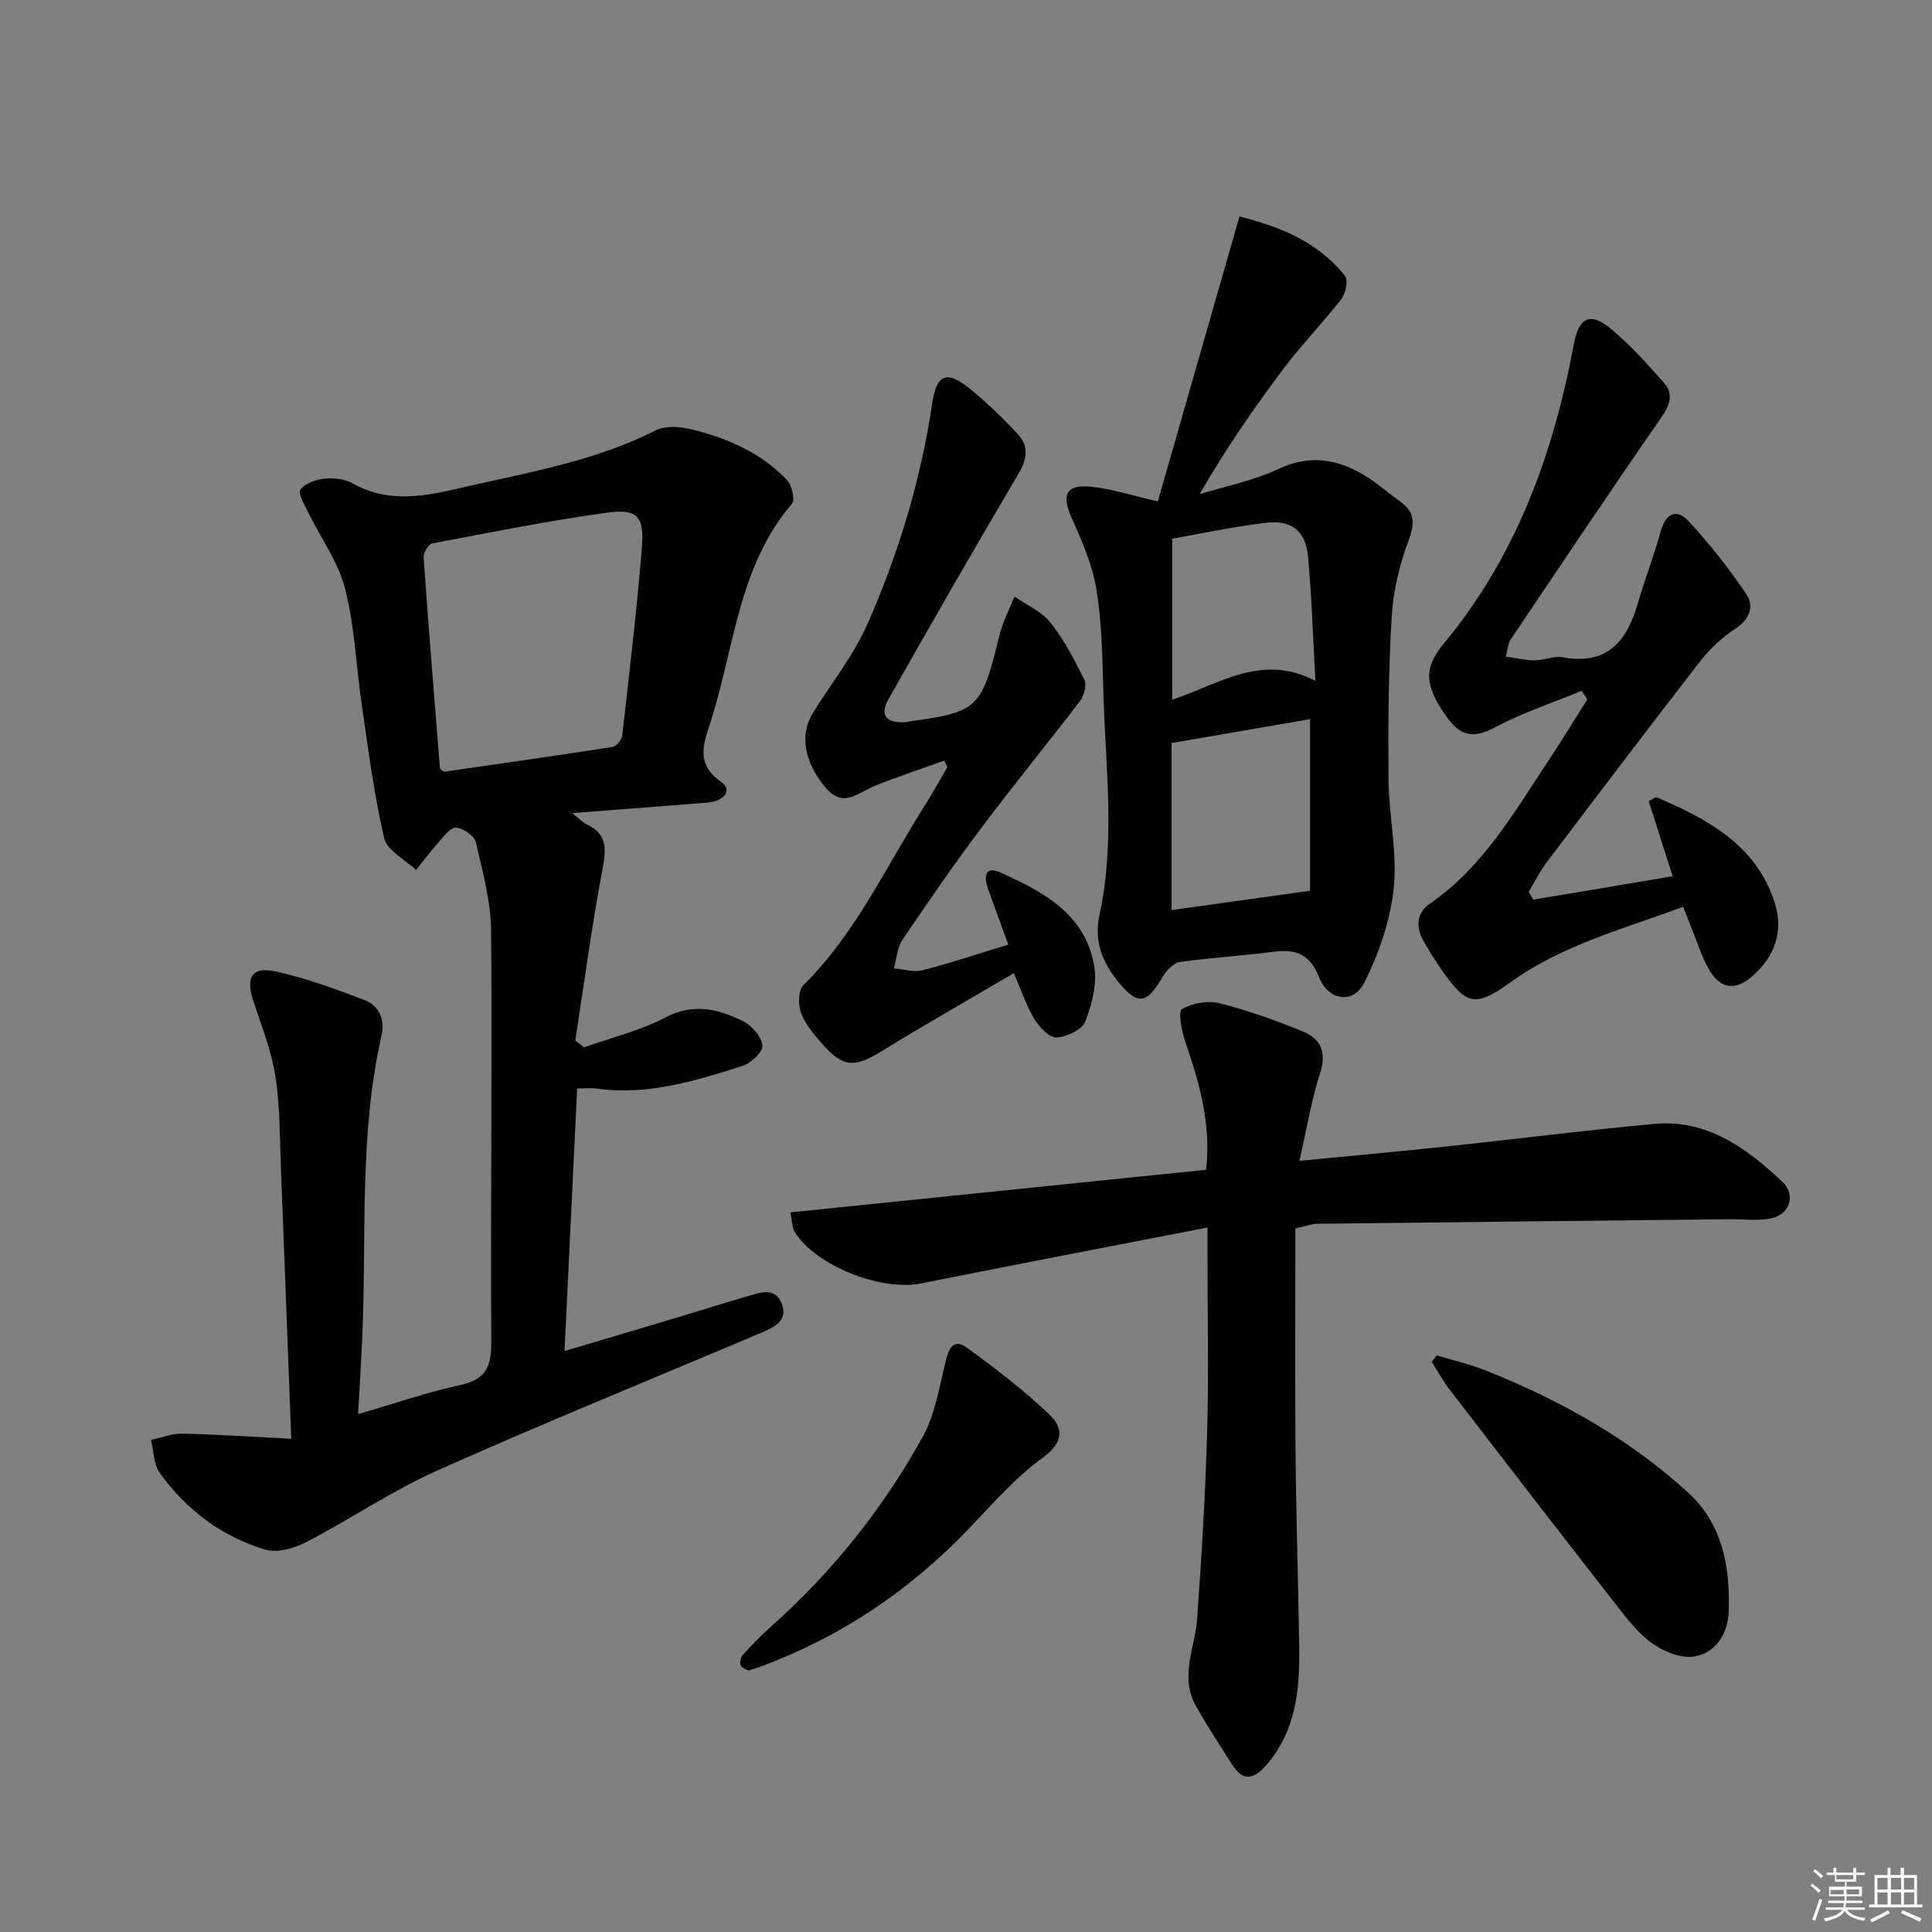 <svg enable-background="new 0 0 400 400" viewBox="0 0 400 400" xmlns="http://www.w3.org/2000/svg"><rect x="0" y="0" width="400" height="400" fill="#808080" stroke="none"/><g fill="#010100"><path d="m60.3 297.89c-.75-19.72-1.41-37.66-2.12-55.59-.26-6.48-.17-13.02-1.15-19.4-.82-5.33-2.87-10.48-4.58-15.64-1.62-4.87-.34-7.2 4.53-6.15 6.26 1.35 12.35 3.62 18.37 5.89 3.13 1.18 4.4 4.03 3.64 7.38-4.69 20.65-3.07 41.69-3.99 62.58-.22 4.96-.53 9.91-.86 15.82 7.41-2.15 14.21-4.52 21.18-6.03 5.33-1.15 6.43-3.85 6.4-8.96-.19-28.32.21-56.64-.04-84.96-.06-6.19-1.75-12.4-3.17-18.49-.31-1.32-2.64-2.91-4.12-2.99-1.17-.07-2.57 1.89-3.67 3.12-1.62 1.81-3.07 3.77-4.59 5.66-2.28-2.18-5.99-4.03-6.59-6.61-2.12-9.01-3.26-18.26-4.62-27.44-1.19-8.05-1.46-16.31-3.46-24.14-1.42-5.58-5.08-10.58-7.66-15.88-.75-1.55-2.17-3.95-1.61-4.7.99-1.31 3.23-2.08 5.02-2.26 1.91-.19 4.19.08 5.83 1 8.58 4.78 17.15 2.05 25.64.17 12.62-2.81 25.36-5.23 37.09-11.17 1.95-.99 4.89-.8 7.16-.26 7.52 1.79 14.55 4.84 20 10.53 1.02 1.07 1.73 4.1 1.04 4.9-11.06 12.96-11.92 29.66-16.75 44.88-1.39 4.38-3.47 8.89 2.04 12.7 2.45 1.69.82 4.05-2.97 4.34-8.89.68-17.77 1.38-27.85 2.16 1.63 1.27 2.25 1.96 3.02 2.32 4.18 1.96 4.09 4.97 3.31 9.1-2.23 11.82-3.82 23.76-5.66 35.66l1.8 1.41c5.64-2 11.58-3.42 16.82-6.17 5.85-3.08 11-1.76 16.12.76 1.82.9 3.79 3.2 4.01 5.05.15 1.27-2.38 3.65-4.14 4.21-9.78 3.11-19.64 6.17-30.17 4.69-1.13-.16-2.3-.02-4.06-.02-.86 17.9-1.71 35.74-2.61 54.36 8.54-2.54 16.44-4.88 24.34-7.25 4.45-1.33 8.87-2.76 13.33-4.03 2.67-.76 5.93-2.16 7.31 1.52 1.35 3.6-1.77 4.92-4.42 6.04-22.33 9.46-44.8 18.59-66.94 28.47-9.35 4.17-17.92 10.06-27.05 14.78-2.51 1.3-6.07 2.34-8.57 1.58-8.97-2.72-16.32-8.23-21.8-15.87-1.29-1.79-1.25-4.54-1.82-6.84 2.17-.46 4.34-1.34 6.5-1.29 7.25.14 14.44.64 22.54 1.06zm30.79-138.74c.58.45.72.65.83.63 11.65-1.67 23.3-3.33 34.93-5.14.78-.12 1.87-1.46 1.97-2.33 1.48-13.03 3.04-26.07 4.09-39.14.5-6.25-1.02-7.88-7.2-7.03-12.15 1.67-24.19 4.09-36.25 6.38-.77.15-1.82 1.92-1.76 2.87 1.04 14.72 2.25 29.43 3.39 43.76z"/><path d="m250 254.14c-20.36 3.96-39.88 7.7-59.37 11.59-8.2 1.64-21.71-3.66-26.07-10.64-.61-.98-.56-2.39-.92-4.08 28.96-2.97 57.35-5.87 86.07-8.82 1.09-9.6-1.43-18.11-4.34-26.6-.74-2.17-1.49-6.19-.68-6.66 2.16-1.25 5.38-1.83 7.81-1.22 5.9 1.49 11.7 3.57 17.34 5.89 3.62 1.49 4.84 4.29 3.48 8.54-1.8 5.57-2.74 11.42-4.28 18.2 11.06-1.08 20.76-1.95 30.45-2.98 14.36-1.52 28.69-3.36 43.06-4.67 10.88-.99 19.04 5.01 26.42 11.94 3.03 2.85 1.52 7-2.57 7.69-2.71.46-5.57.08-8.36.11-28.43.3-56.86.6-85.28.94-1.12.01-2.24.46-4.57.97 0 15.19-.11 30.48.03 45.77.12 13.65.56 27.29.77 40.93.14 8.77-.66 17.28-6.79 24.37-2.52 2.92-4.77 3.59-7.07-.02-2.57-4.04-5.2-8.06-7.55-12.23-3.38-6.01-.17-11.99.27-18.01.94-12.93 1.71-25.88 2.08-38.83.34-11.99.07-23.99.07-35.99 0-1.61 0-3.23 0-6.19z"/><path d="m239.71 103.81c5.52-19.25 11.11-38.74 16.91-59 7.77 1.99 16.04 4.95 21.86 12.34.7.89.12 3.61-.78 4.77-3.81 4.93-8.2 9.41-11.94 14.38-6.17 8.21-12.01 16.69-17.41 26.03 5.45-1.69 11.18-2.82 16.3-5.22 7.31-3.43 13.5-1.77 19.58 2.44 1.91 1.32 3.66 2.87 5.56 4.21 3.08 2.17 3.21 4.46 1.87 8.06-1.87 5.01-3.2 10.45-3.52 15.77-.67 11.28-.76 22.61-.66 33.92.07 7.47 1.85 15.03 1.08 22.36-.7 6.69-3.06 13.5-6.09 19.56-2.27 4.54-7.45 3.78-9.39-1.15-1.91-4.85-4.93-5.83-9.56-5.21-6.41.86-12.9 1.17-19.3 2.12-1.36.2-2.83 1.9-3.63 3.26-3.19 5.45-5.06 5.75-9.07.82-3.25-4-5.07-8.38-3.89-13.8 3.34-15.33 1.23-30.81.81-46.22-.2-7.13-.3-14.34-1.46-21.35-.85-5.11-3.06-10.08-5.19-14.88-2.04-4.58-1.04-6.78 4.09-6.25 4.21.42 8.33 1.78 13.83 3.04zm31.52 45.08c-9.36 1.62-18.81 3.25-28.67 4.95v34.58c9.49-1.32 18.64-2.6 28.67-4 0-11.24 0-23.47 0-35.53zm-28.54-37.36v33.34c9.87-3.29 18.51-9.69 29.65-3.91-.53-9.44-.77-17.57-1.52-25.65-.5-5.42-3.39-7.72-8.85-7.06-6.54.78-13.01 2.18-19.28 3.28z"/><path d="m327.48 143.02c-6.04 2.49-12.32 4.56-18.06 7.62-4.31 2.3-7.05 1.74-9.76-2.02-4.58-6.37-5.15-10.07-.78-15.33 15-18.05 22.7-39.19 26.93-61.89 1.09-5.84 3.46-6.92 7.93-3.14 3.89 3.29 7.36 7.13 10.75 10.97 2 2.26 1.34 4.49-.46 7.09-10.6 15.28-20.94 30.74-31.32 46.17-.51.76-.52 1.85-.93 3.44 2.15.31 4.03.79 5.9.79 1.98 0 4.05-.97 5.91-.63 9.23 1.68 13.26-3.39 15.53-11.25 1.42-4.93 3.31-9.74 4.67-14.69 1.06-3.84 3.22-5.06 5.91-2.15 4.33 4.71 8.36 9.77 11.9 15.09 1.64 2.47.59 5.2-2.4 7.14-2.71 1.76-5.2 4.12-7.19 6.68-10.72 13.8-21.27 27.73-31.81 41.66-1.43 1.88-2.48 4.05-3.7 6.09.32.53.63 1.07.95 1.6 9.45-1.59 18.91-3.17 28.86-4.84-1.78-5.58-3.4-10.64-4.96-15.53 1.06-.57 1.42-.91 1.6-.84 10.52 4.53 20.51 9.78 24.42 21.64 1.96 5.93.22 11.18-4.45 15.32-3.73 3.31-6.87 2.77-9.28-1.61-1.11-2.02-1.84-4.26-2.71-6.41-.8-1.97-1.55-3.95-2.45-6.25-12.51 4.64-25.05 7.92-35.78 15.65-7.33 5.28-9.17 4.75-14.37-2.81-1.32-1.92-2.58-3.88-3.69-5.92-1.54-2.82-1.36-5.67 1.37-7.55 10.92-7.49 17.33-18.69 24.4-29.34 2.83-4.26 5.49-8.64 8.23-12.97-.37-.58-.77-1.18-1.16-1.78z"/><path d="m208.77 195.57c-1.55-4.24-2.93-7.95-4.26-11.68-.82-2.32-.58-4.66 2.47-3.3 8.91 3.98 17.74 8.6 19.57 19.44.62 3.66-.46 7.91-1.86 11.46-.67 1.71-3.84 3.2-5.95 3.31-1.48.07-3.52-2.1-4.53-3.74-1.63-2.64-2.61-5.68-4.31-9.57-9.4 5.52-18.55 10.73-27.51 16.23-5.41 3.32-7.77 3.33-12.03-1.45-1.76-1.97-3.57-4.11-4.5-6.51-.65-1.67-.61-4.71.46-5.77 10.96-10.84 17.22-24.79 25.33-37.51 1.59-2.5 3-5.12 4.5-7.68-.22-.44-.43-.88-.65-1.32-4.79 1.72-9.63 3.32-14.36 5.21-3.39 1.35-6.48 4.76-10.16.44-4.43-5.21-5.51-10.95-2.68-15.52 3.85-6.2 8.51-12.03 11.4-18.64 6.34-14.46 10.93-29.55 13.27-45.26.95-6.39 3.03-7.17 8.06-3.04 3.46 2.84 6.7 5.99 9.74 9.27 2.29 2.48 1.88 5.12.09 8.14-9.13 15.45-18.05 31.02-26.89 46.64-1.87 3.31-.59 4.94 3.23 4.82.49-.02.98-.16 1.47-.23 13.81-1.89 14.62-2.75 18.26-17.82.66-2.74 2.05-5.31 3.11-7.97 2.52 1.75 5.6 3.05 7.42 5.35 2.84 3.58 5.02 7.74 7.04 11.86.54 1.09-.05 3.29-.89 4.4-6.72 8.82-13.77 17.39-20.42 26.26-5.69 7.58-11.09 15.39-16.39 23.26-1.08 1.6-1.17 3.88-1.72 5.84 1.97.16 4.08.86 5.9.39 5.77-1.47 11.43-3.37 17.79-5.31z"/><path d="m297.48 280.62c3.4 1.03 6.89 1.83 10.17 3.14 15.36 6.13 29.7 14.12 41.92 25.33 7.08 6.49 8.69 15.46 8.33 24.65-.17 4.42-2.61 8.44-7.05 9.21-2.72.47-6.33-.96-8.73-2.67-3.03-2.17-5.42-5.34-7.76-8.34-11.45-14.66-22.8-29.38-34.14-44.12-1.42-1.84-2.54-3.9-3.8-5.86.35-.45.71-.89 1.06-1.34z"/><path d="m154.93 345.88c-.39-.25-1.34-.52-1.58-1.09s-.02-1.67.42-2.15c1.91-2.08 3.88-4.12 5.99-6 12.65-11.26 23.08-24.37 31.26-39.12 2.57-4.64 3.46-10.28 4.73-15.55.66-2.74 1.63-4.97 4.43-2.94 5.98 4.33 11.89 8.85 17.2 13.95 2.83 2.72 2.79 5.74-1.5 8.83-5.72 4.13-10.47 9.66-15.41 14.81-12.15 12.66-26.3 22.23-42.77 28.34-.77.29-1.57.53-2.77.92z"/></g><path d="m374.8 390.4.4-.4c.7.5 1.3 1 1.8 1.4l-.5.5c-.5-.6-1.1-1.1-1.7-1.5zm1 7.3-.6-.3c.5-1.4 1.1-2.8 1.5-4.3.2.1.4.2.6.3-.5 1.3-1 2.8-1.5 4.3zm-.4-10.3.4-.4c.4.3 1 .8 1.7 1.4l-.5.5c-.4-.5-1-1-1.6-1.5zm2.5.3h1.7v-1h.6v1h3.5v-1h.6v1h1.8v.5h-1.8v1.4h-2v1h3.2v2h-3.2v.9h3.3v.5h-3.4c0 .3-.1.6-.1.9h4v.5h-3.7c.7.9 1.9 1.5 3.8 1.7-.1.2-.2.4-.3.6-2.1-.4-3.5-1.1-4-2.1-.4 1-1.8 1.7-4 2.2-.1-.2-.2-.4-.3-.6 2.1-.4 3.4-1 3.8-1.8h-3.4v-.5h3.6c.1-.3.1-.6.2-.9h-3.3v-.5h3.4c0-.3 0-.6 0-.9h-3.2v-2h3.3v-1h-2.1v-1.4h-1.7v-.5zm1.1 3.5v1h2.7c0-.3 0-.4 0-.4 0-.1 0-.2 0-.2 0-.1 0-.2 0-.3h-2.7zm1.2-3v.9h3.5v-.9zm4.7 3h-2.6v.6.4h2.6z" fill="#fafafb"/><path d="m393.6 386.7h.6v1.5h2.7v6.1h1.1v.6h-11v-.6h1.1v-6.1h2.7v-1.5h.6v1.5h2.1v-1.5zm-2.7 8.8.4.6c-1.2.6-2.5 1.3-3.8 1.9-.1-.2-.2-.4-.3-.6 1.2-.6 2.5-1.2 3.7-1.9zm-2.2-6.7v2.4h2.1v-2.4zm0 3v2.5h2.1v-2.5zm2.8-3v2.4h2.1v-2.4zm0 3v2.5h2.1v-2.5zm6 6.1c-1.4-.7-2.7-1.3-3.9-1.8l.3-.6c1.5.6 2.7 1.2 3.9 1.7zm-1.2-9.1h-2.1v2.4h2.1zm-2.1 3v2.5h2.1v-2.5z" fill="#fafafb"/></svg>